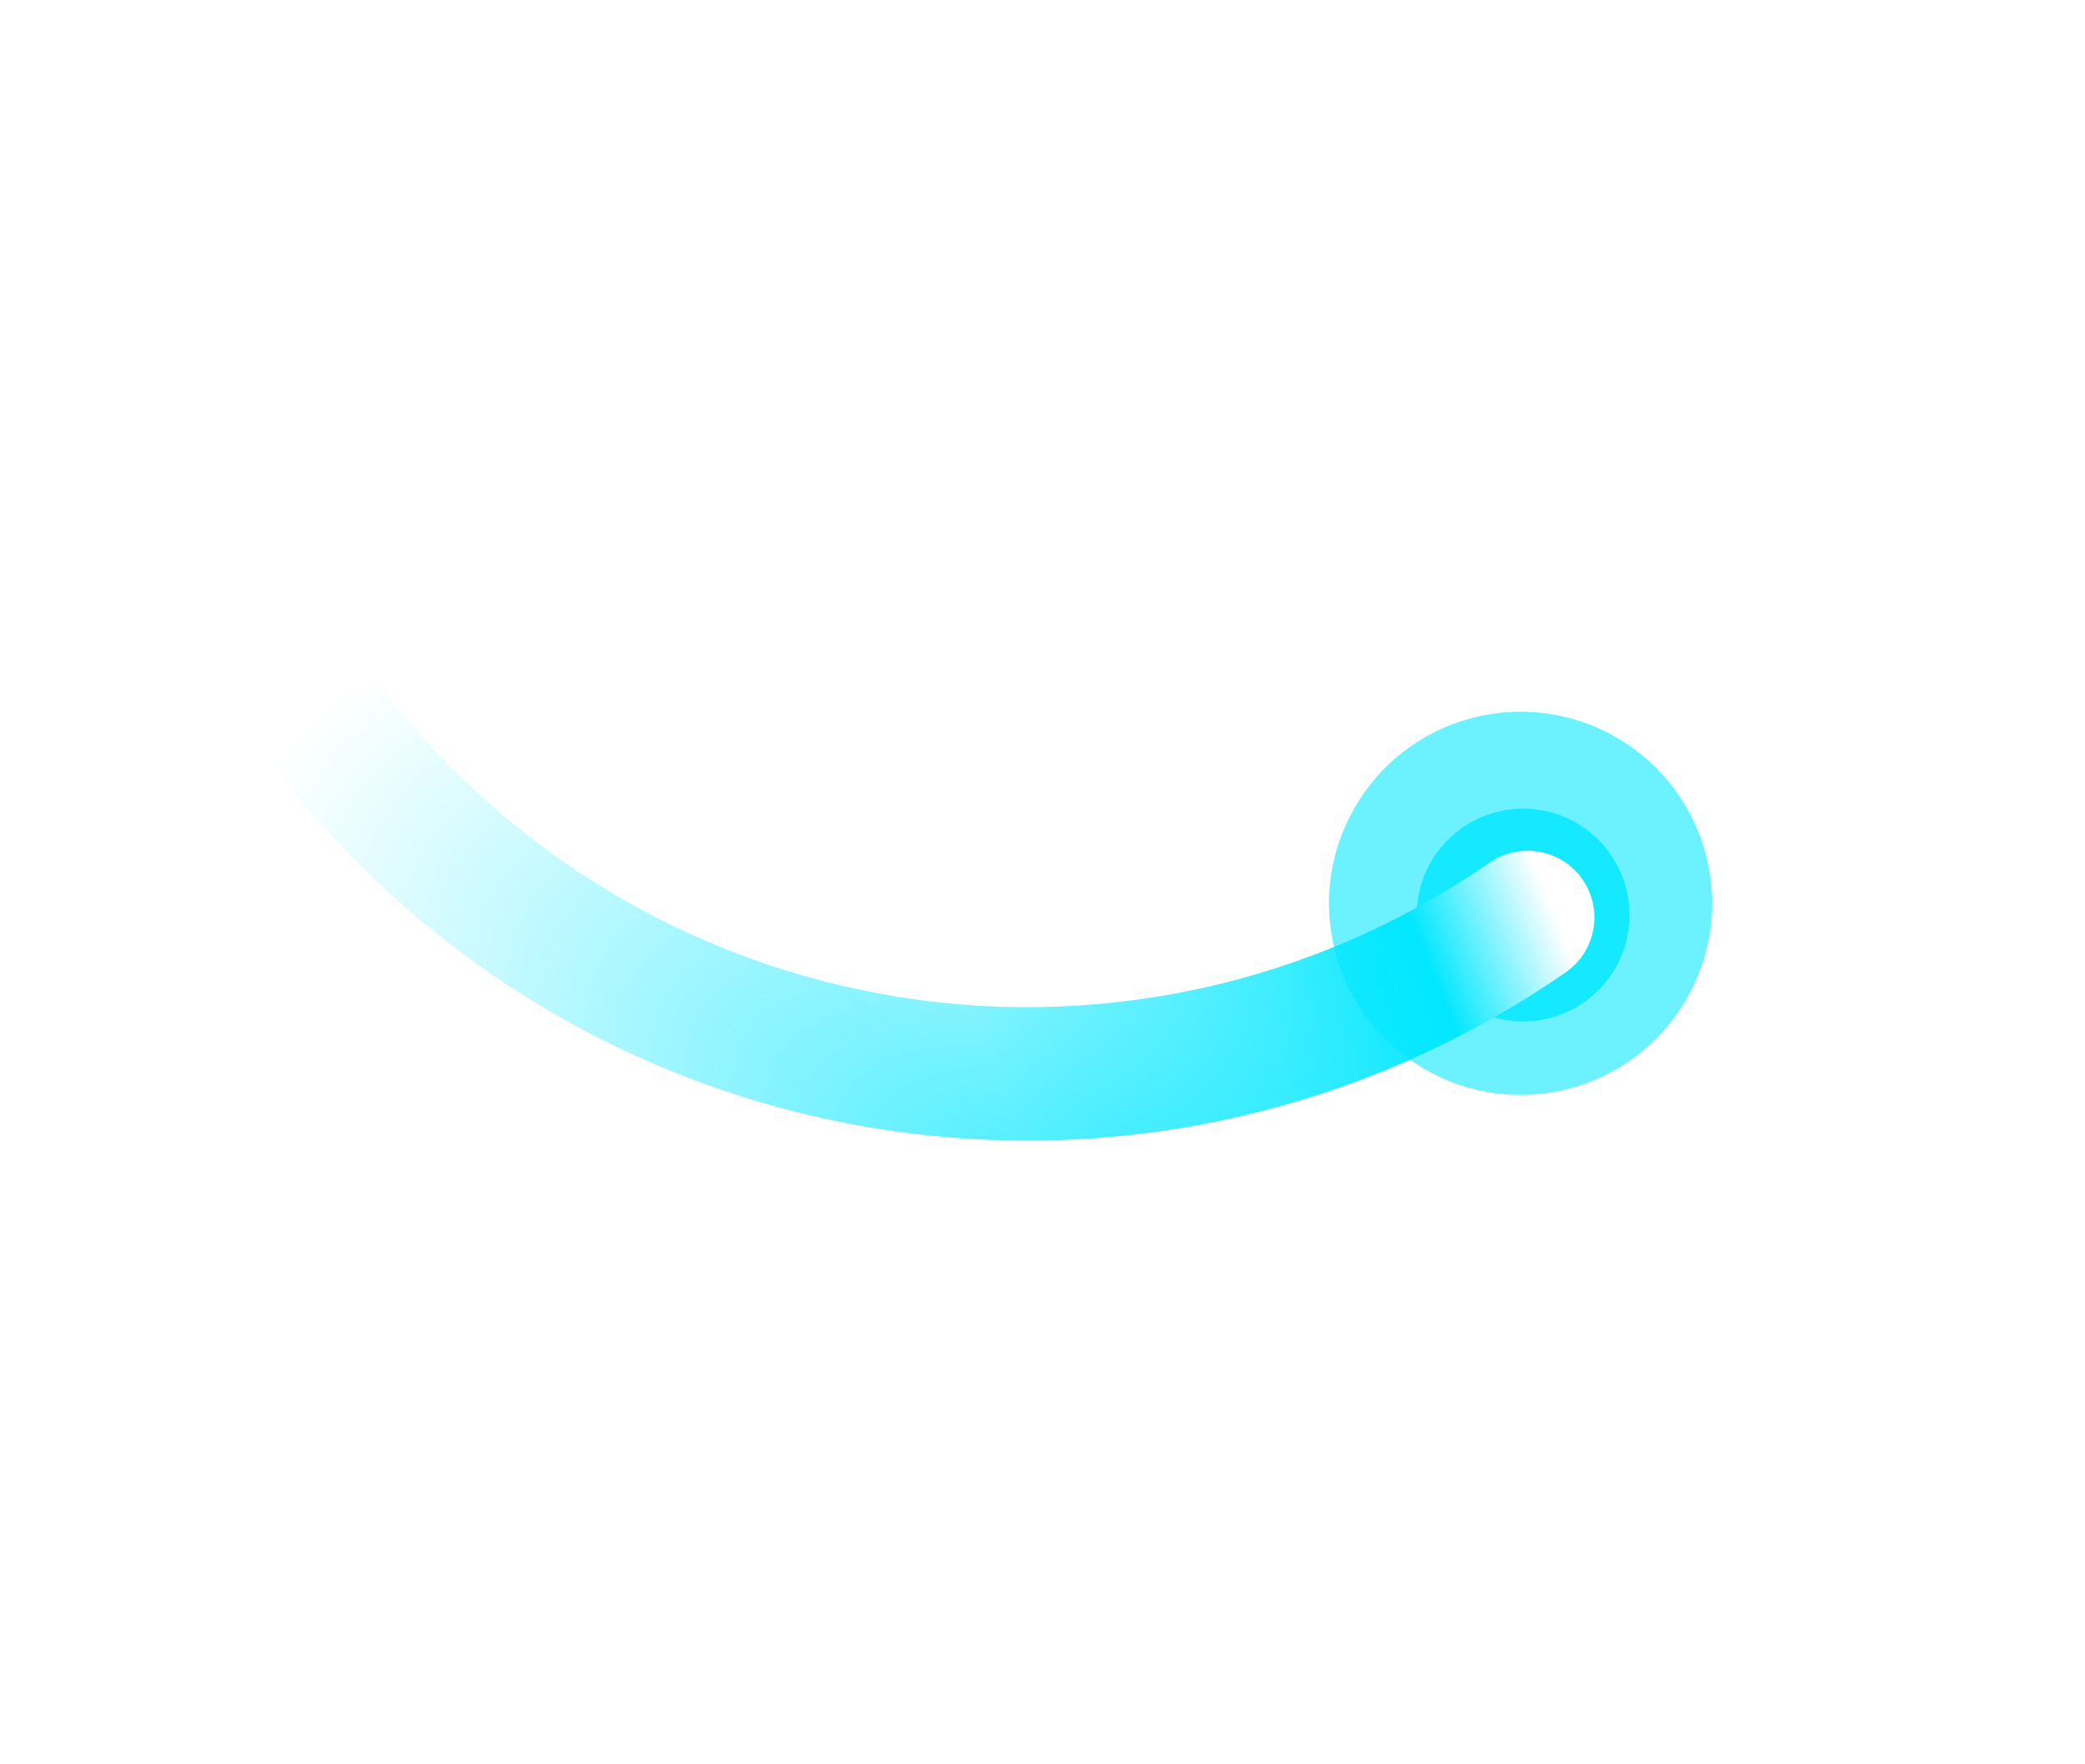 <svg width="1664" height="1408" viewBox="0 0 1664 1408" fill="none" xmlns="http://www.w3.org/2000/svg">
<g opacity="0.4" filter="url(#filter0_f_7511_28)">
<ellipse cx="152.849" cy="152.849" rx="152.849" ry="152.849" transform="matrix(-0.546 0.838 0.838 0.546 1168.93 509.352)" fill="#00E7FF"/>
</g>
<g opacity="0.3" filter="url(#filter1_f_7511_28)">
<ellipse cx="152.849" cy="152.849" rx="152.849" ry="152.849" transform="matrix(-0.546 0.838 0.838 0.546 1168.93 509.352)" fill="#00E7FF"/>
</g>
<g opacity="0.8" filter="url(#filter2_f_7511_28)">
<circle cx="84.916" cy="84.916" r="84.916" transform="matrix(-0.546 0.838 0.838 0.546 1190.78 612.747)" fill="#00E7FF"/>
</g>
<path d="M285.992 523.56C269.28 499.364 236.116 493.299 211.92 510.012C187.726 526.724 181.66 559.887 198.372 584.082C254.808 665.785 326.764 735.559 410.132 789.42C493.5 843.281 586.648 880.175 684.257 897.994C781.864 915.813 882.023 914.209 979.011 893.274C1076 872.339 1167.92 832.48 1249.52 775.978C1273.7 759.238 1279.73 726.069 1262.99 701.892C1246.25 677.716 1213.08 671.688 1188.9 688.429C1118.8 736.967 1039.84 771.199 956.541 789.181C873.239 807.162 787.215 808.54 703.38 793.235C619.546 777.93 539.536 746.242 467.921 699.973C396.305 653.705 334.484 593.761 285.992 523.56Z" fill="url(#paint0_radial_7511_28)"/>
<path d="M285.993 523.56C269.28 499.365 236.117 493.3 211.921 510.012C187.727 526.725 181.661 559.887 198.373 584.082C254.809 665.785 326.765 735.56 410.133 789.421C493.501 843.282 586.649 880.176 684.257 897.995C781.865 915.814 882.023 914.21 979.011 893.275C1076 872.339 1167.92 832.481 1249.52 775.979C1273.7 759.238 1279.73 726.069 1262.99 701.893C1246.25 677.717 1213.08 671.689 1188.9 688.429C1118.8 736.967 1039.84 771.2 956.542 789.182C873.239 807.163 787.216 808.54 703.381 793.236C619.547 777.931 539.537 746.242 467.921 699.974C396.306 653.706 334.485 593.762 285.993 523.56Z" fill="url(#paint1_linear_7511_28)"/>
<defs>
<filter id="filter0_f_7511_28" x="763.878" y="271.098" width="899.489" height="899.489" filterUnits="userSpaceOnUse" color-interpolation-filters="sRGB">
<feFlood flood-opacity="0" result="BackgroundImageFix"/>
<feBlend mode="normal" in="SourceGraphic" in2="BackgroundImageFix" result="shape"/>
<feGaussianBlur stdDeviation="148.439" result="effect1_foregroundBlur_7511_28"/>
</filter>
<filter id="filter1_f_7511_28" x="763.878" y="271.098" width="899.489" height="899.489" filterUnits="userSpaceOnUse" color-interpolation-filters="sRGB">
<feFlood flood-opacity="0" result="BackgroundImageFix"/>
<feBlend mode="normal" in="SourceGraphic" in2="BackgroundImageFix" result="shape"/>
<feGaussianBlur stdDeviation="148.439" result="effect1_foregroundBlur_7511_28"/>
</filter>
<filter id="filter2_f_7511_28" x="1022.45" y="537.08" width="386.326" height="386.326" filterUnits="userSpaceOnUse" color-interpolation-filters="sRGB">
<feFlood flood-opacity="0" result="BackgroundImageFix"/>
<feBlend mode="normal" in="SourceGraphic" in2="BackgroundImageFix" result="shape"/>
<feGaussianBlur stdDeviation="54.118" result="effect1_foregroundBlur_7511_28"/>
</filter>
<radialGradient id="paint0_radial_7511_28" cx="0" cy="0" r="1" gradientUnits="userSpaceOnUse" gradientTransform="translate(1061.13 1108.63) rotate(-149.084) scale(973.431 372.88)">
<stop stop-color="#00E7FF"/>
<stop offset="1" stop-color="#00E7FF" stop-opacity="0"/>
</radialGradient>
<linearGradient id="paint1_linear_7511_28" x1="1251.14" y1="724.456" x2="812.045" y2="900.845" gradientUnits="userSpaceOnUse">
<stop offset="0.024" stop-color="white"/>
<stop offset="0.254" stop-color="#00E7FF"/>
<stop offset="1" stop-color="#00E7FF" stop-opacity="0"/>
</linearGradient>
</defs>
</svg>
